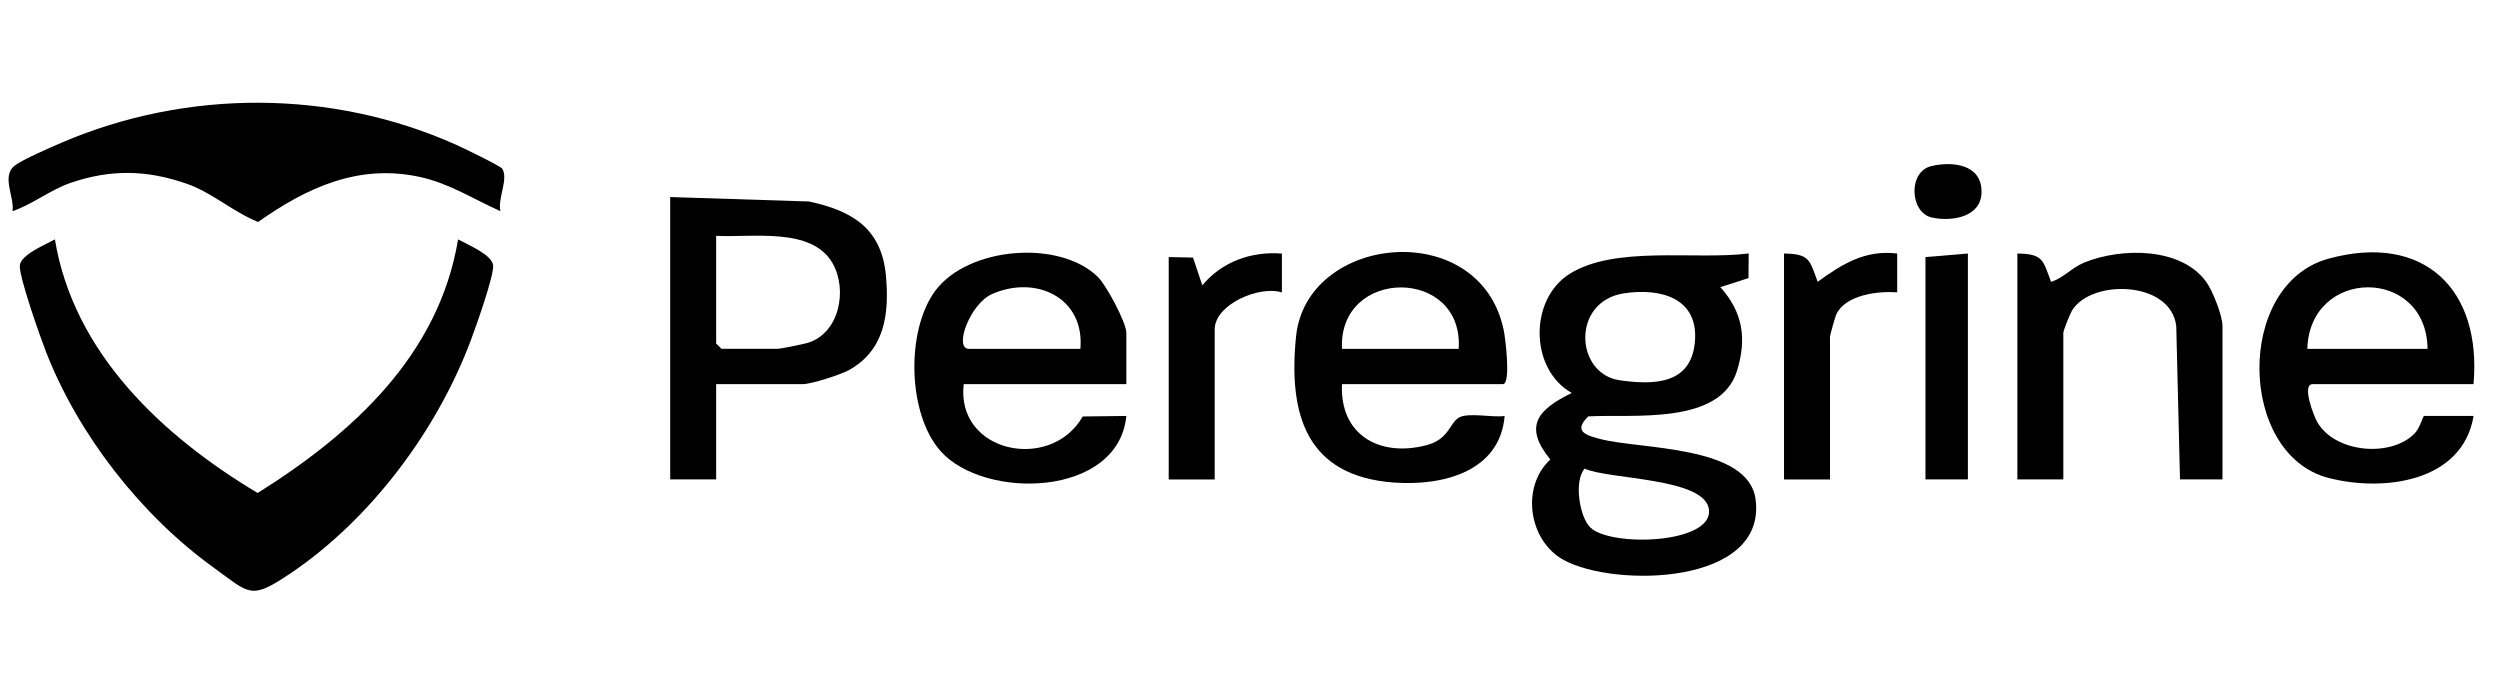 <svg width="292" height="80" viewBox="0 0 292 80" fill="none" xmlns="http://www.w3.org/2000/svg">
<path d="M53.504 27.962C54.557 28.55 57.532 29.761 57.602 31.024C57.671 32.287 55.639 38.012 55.046 39.604C51.093 50.237 43.278 60.714 33.805 67.051C29.23 70.107 29.201 69.369 24.868 66.232C16.472 60.16 9.169 50.807 5.393 41.143C4.714 39.402 2.24 32.419 2.315 31.024C2.384 29.755 5.359 28.55 6.412 27.962C8.61 41.293 19.038 50.969 30.093 57.583C41.166 50.64 51.242 41.518 53.504 27.962Z" fill="black"/>
<path d="M58.453 24.664C55.305 23.262 52.48 21.417 49.038 20.668C41.891 19.105 35.842 21.907 30.145 25.927C27.21 24.75 24.833 22.519 21.812 21.463C17.145 19.832 12.932 19.757 8.259 21.354C5.86 22.178 3.845 23.845 1.463 24.664C1.71 23.02 0.134 20.576 1.71 19.347C2.602 18.65 6.009 17.174 7.258 16.637C21.812 10.41 38.749 10.415 53.234 16.891C54.033 17.248 58.465 19.382 58.666 19.711C59.414 20.933 58.096 23.188 58.453 24.664Z" fill="black"/>
<path d="M235.628 29.611C238.672 29.657 238.609 30.39 239.564 32.921C241.095 32.431 241.935 31.272 243.483 30.649C247.777 28.913 254.769 28.85 257.698 32.938C258.446 33.982 259.586 36.871 259.586 38.064V55.997H254.625L254.187 38.087C253.566 32.794 244.347 32.569 242.045 36.219C241.792 36.623 240.997 38.583 240.997 38.883V55.991H235.628V29.611Z" fill="black"/>
<path d="M208.373 29.611C211.4 29.657 211.36 30.378 212.304 32.915C215.158 30.839 217.863 29.155 221.592 29.611V34.149C219.325 33.976 215.538 34.432 214.473 36.732C214.352 36.992 213.742 39.171 213.742 39.304V56.003H208.373V29.611Z" fill="black"/>
<path d="M136.512 30.026L139.344 30.084L140.431 33.325C142.716 30.562 146.163 29.334 149.725 29.617V34.155C147.118 33.319 141.876 35.544 141.876 38.479V56.003H136.506V30.026H136.512Z" fill="black"/>
<path d="M229.85 29.611V55.997H224.895V30.026L229.85 29.611Z" fill="black"/>
<path d="M225.603 19.393C228.089 18.817 231.444 19.192 231.444 22.398C231.444 25.384 227.94 25.927 225.603 25.396C223.094 24.831 222.806 20.039 225.603 19.393Z" fill="black"/>
<path d="M204.247 29.611L204.224 32.483L200.938 33.538C203.55 36.456 204.051 39.523 202.883 43.306C200.909 49.7 190.706 48.345 185.509 48.634C183.702 50.398 185.267 50.842 186.879 51.269C191.529 52.508 204.189 51.961 205.047 58.298C206.411 68.365 188.565 68.659 182.632 65.402C178.54 63.159 177.608 56.885 181.078 53.667C177.861 49.741 179.662 47.821 183.581 45.895C178.666 43.144 178.586 34.997 183.305 32.004C188.628 28.631 198.06 30.395 204.241 29.605L204.247 29.611ZM189.204 44.419C193.232 44.989 197.479 44.874 197.957 40.007C198.463 34.864 194.055 33.596 189.687 34.259C183.524 35.193 183.944 43.675 189.204 44.419ZM199.614 59.566C199.252 55.761 187.886 56.032 185.089 54.734C183.8 56.181 184.49 60.454 185.785 61.642C188.277 63.925 199.988 63.493 199.614 59.566Z" fill="black"/>
<path d="M83.648 44.868V55.997H78.279V23.015L94.484 23.534C99.612 24.623 103.002 26.734 103.485 32.275C103.871 36.68 103.341 40.913 99.146 43.231C98.15 43.779 94.749 44.868 93.765 44.868H83.648ZM83.648 40.123L84.269 40.74H90.876C91.17 40.74 93.846 40.192 94.317 40.054C98.041 38.947 99.048 33.843 97.218 30.701C94.766 26.492 87.809 27.772 83.648 27.547V40.123Z" fill="black"/>
<path d="M156.746 44.868C156.464 50.779 161.114 53.425 166.581 52.007C169.24 51.321 169.286 49.452 170.374 48.789C171.461 48.126 174.385 48.812 175.743 48.582C175.196 55.144 168.423 56.781 162.783 56.36C152.574 55.599 150.462 48.432 151.377 39.31C152.585 27.299 172.906 25.298 175.639 38.577C175.806 39.396 176.52 44.868 175.53 44.868H156.74H156.746ZM156.746 40.745H170.374C170.995 31.156 156.286 31.203 156.746 40.745Z" fill="black"/>
<path d="M288.907 44.868H270.117C268.811 44.868 270.226 48.541 270.652 49.285C272.707 52.906 279.29 53.477 282.053 50.6C282.651 49.977 283.014 48.582 283.129 48.582H288.912C287.623 56.343 278.329 57.479 271.953 55.818C261.375 53.068 261.059 33.198 271.958 30.216C283.111 27.166 289.885 33.769 288.907 44.868ZM269.495 40.745H283.537C283.428 31.133 269.777 31.191 269.495 40.745Z" fill="black"/>
<path d="M131.557 44.868H112.56C111.64 52.912 122.741 55.161 126.464 48.645L131.557 48.582C130.625 58.096 114.983 58.43 109.873 52.705C105.977 48.34 105.798 38.572 109.257 33.941C113.073 28.838 123.69 27.945 128.214 32.327C129.198 33.284 131.557 37.661 131.557 38.883V44.868ZM115.858 34.351C113.291 35.492 111.363 40.745 113.176 40.745H126.188C126.712 34.737 120.963 32.085 115.858 34.351Z" fill="black"/>
</svg>

